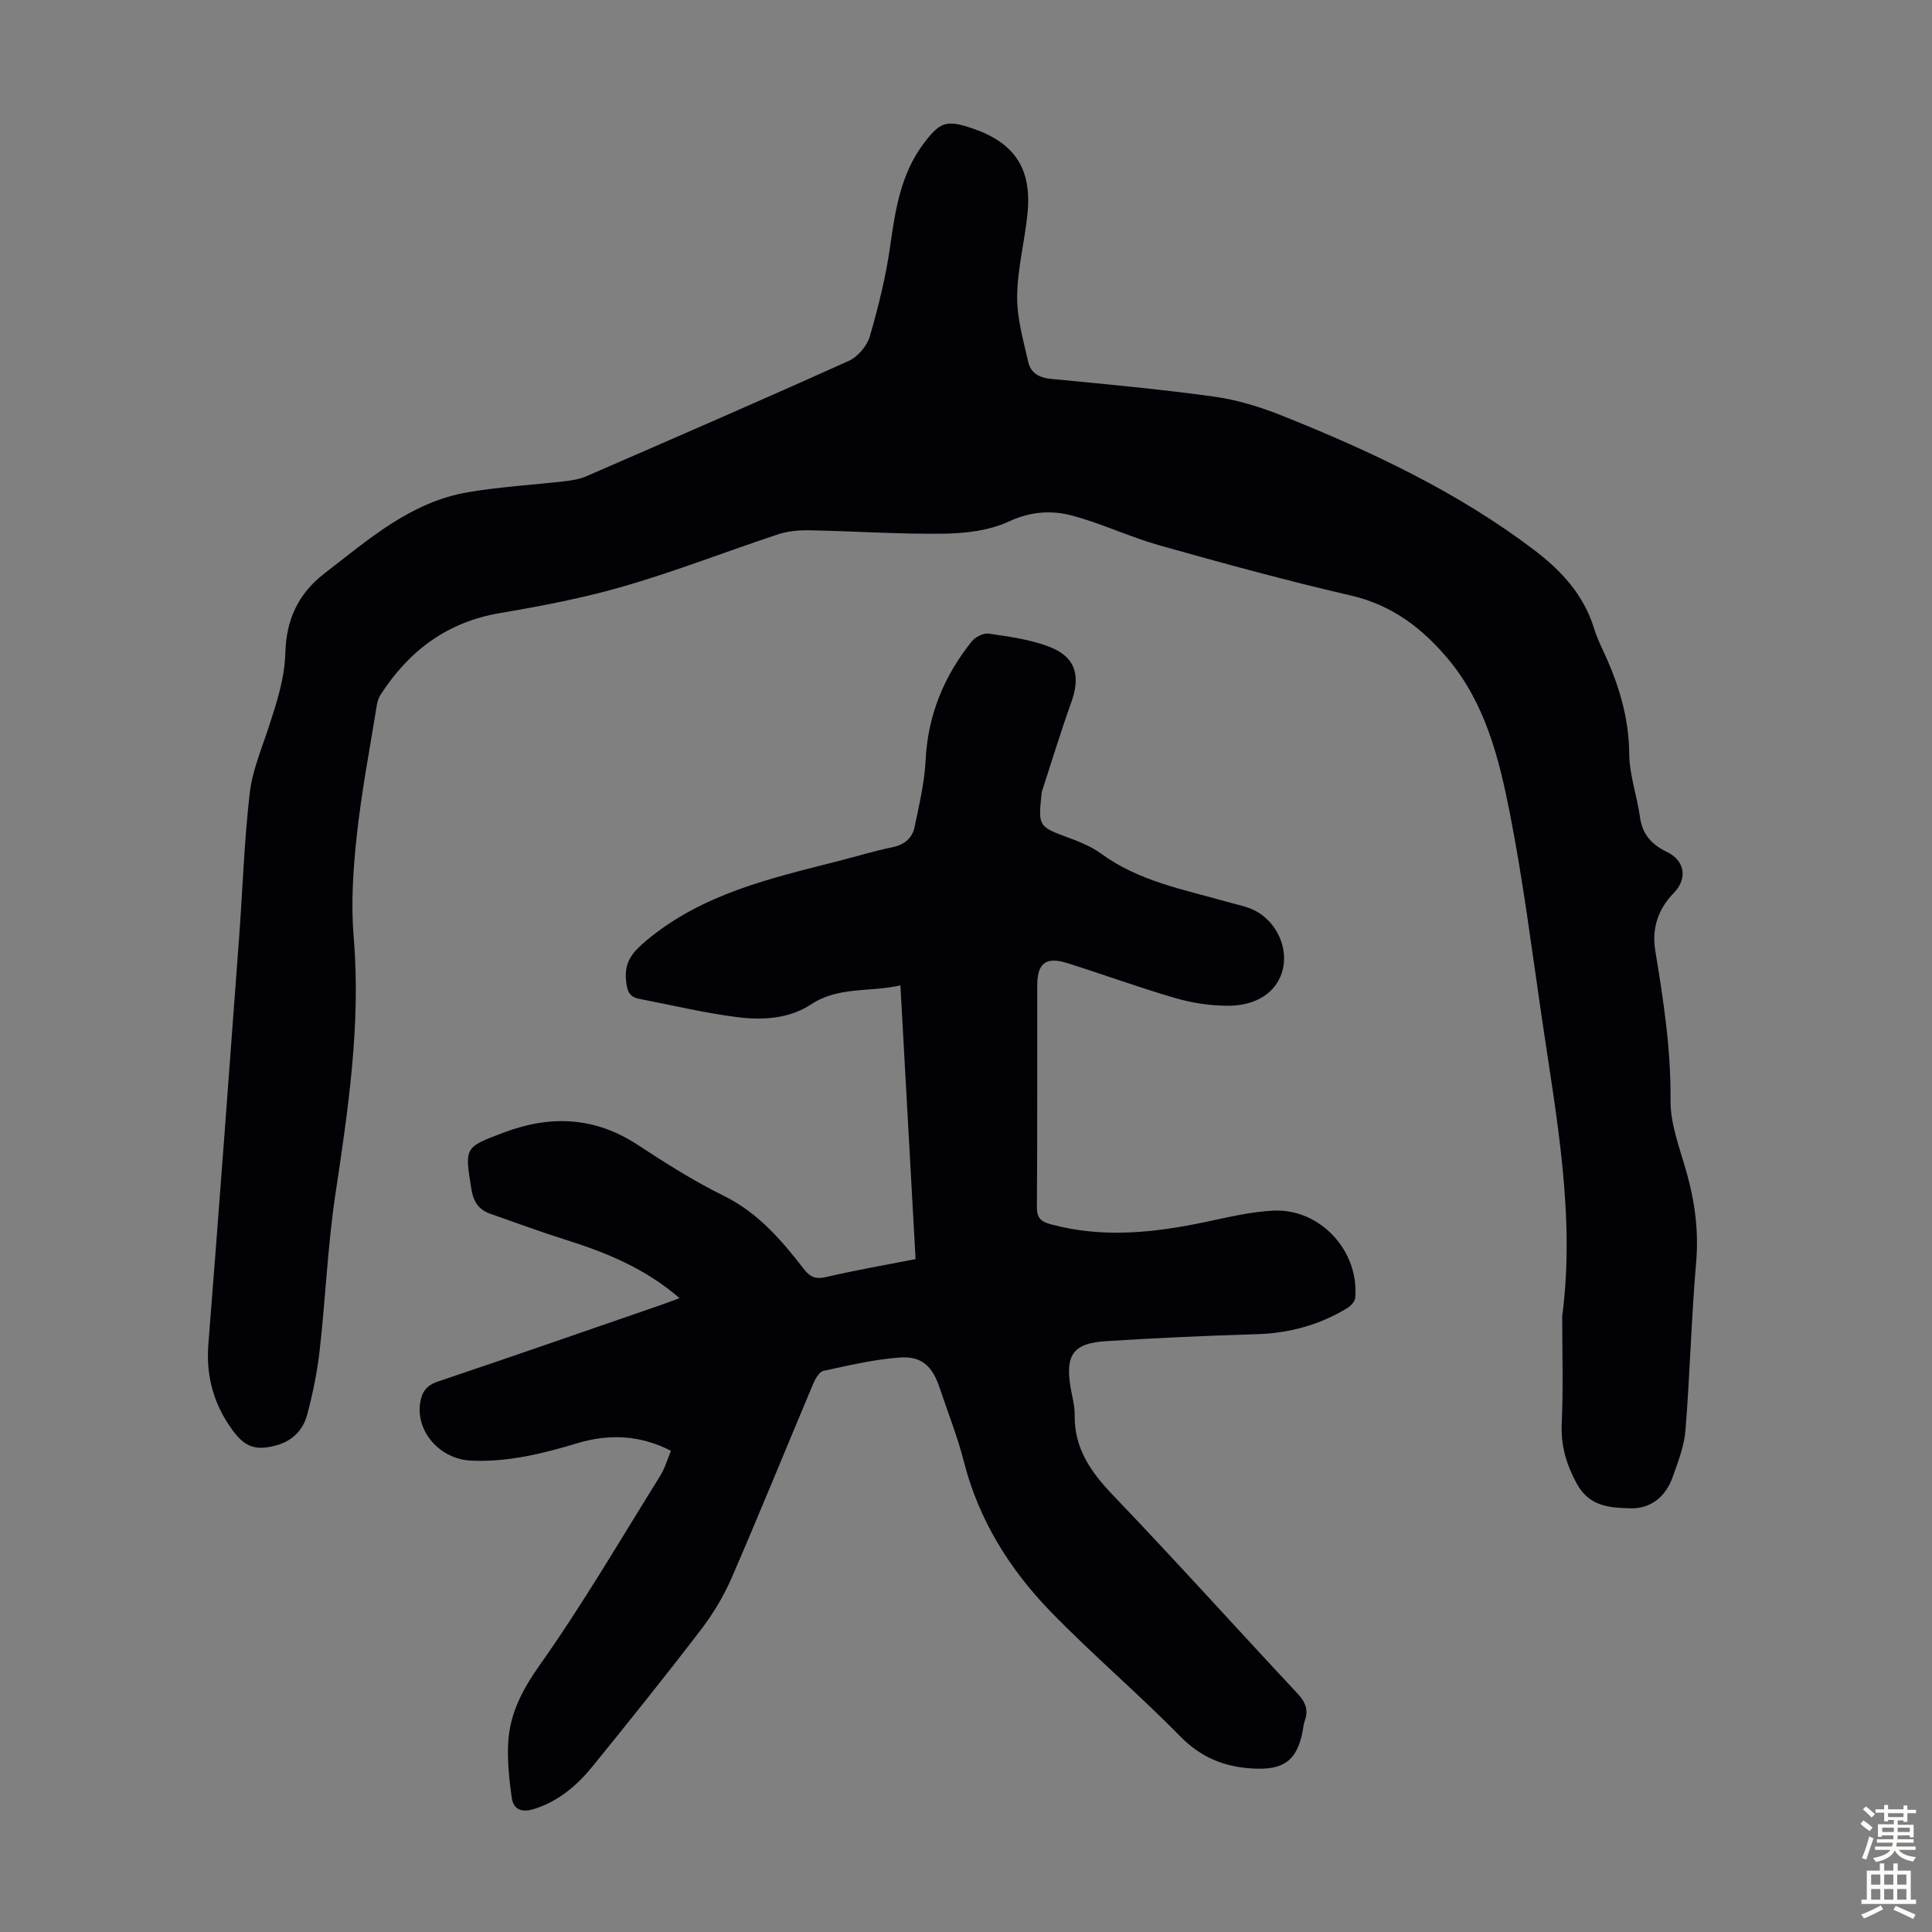 <svg enable-background="new 0 0 400 400" viewBox="0 0 400 400" xmlns="http://www.w3.org/2000/svg"><rect x="0" y="0" width="400" height="400" fill="#808080" stroke="none"/><path d="m323.44 272.53c2.74-20.91-1.24-41.42-4.25-61.99-2.06-14.05-3.84-28.16-6.57-42.08-2.24-11.38-5.08-22.81-12.83-32.05-5.33-6.36-11.61-11.15-20.08-13.11-13.28-3.07-26.44-6.67-39.56-10.36-6.11-1.72-11.92-4.5-18.04-6.16-4.37-1.18-8.72-.91-13.26 1.2-4 1.86-8.86 2.44-13.36 2.51-9.27.13-18.55-.52-27.83-.7-2.18-.04-4.49.15-6.55.83-10.61 3.51-21.04 7.59-31.76 10.71-8.44 2.46-17.15 4.13-25.84 5.6-10.93 1.85-18.81 7.79-24.68 16.84-.41.63-.68 1.41-.8 2.15-1.45 9.03-3.19 18.03-4.17 27.12-.75 6.96-1.22 14.09-.63 21.05 1.51 18.04-1.17 35.66-3.82 53.38-1.58 10.58-2.01 21.33-3.21 31.98-.51 4.53-1.43 9.04-2.6 13.44-.83 3.14-3.02 5.42-6.35 6.34-4.19 1.16-6.46.45-9.01-3-3.95-5.34-5.63-11.22-5.1-17.93 2.22-27.99 4.27-56 6.35-84 .75-10.04 1.06-20.13 2.22-30.12.54-4.69 2.5-9.24 3.98-13.8 1.62-4.99 3.24-9.87 3.39-15.27.18-6.52 2.46-12.05 8.11-16.4 9.16-7.05 17.85-14.79 29.71-16.8 6.71-1.14 13.55-1.52 20.32-2.31 1.42-.17 2.89-.43 4.19-1 18.14-7.89 36.28-15.75 54.31-23.88 1.88-.85 3.8-3.1 4.37-5.08 1.79-6.18 3.35-12.49 4.24-18.86 1.06-7.5 2.21-14.83 6.91-21.07 3.44-4.57 4.76-4.94 10.21-3.08 8.57 2.93 12.17 8.27 11.3 17.38-.55 5.78-2.09 11.51-2.16 17.27-.06 4.57 1.28 9.19 2.31 13.71.5 2.22 2.26 3.23 4.71 3.46 11.24 1.08 22.5 2.11 33.69 3.66 4.8.66 9.61 2.13 14.12 3.94 18.41 7.36 36.31 15.76 52.22 27.83 5.62 4.26 10.27 9.29 12.4 16.25.52 1.7 1.29 3.34 2.04 4.96 3.07 6.65 5.17 13.44 5.23 20.94.03 4.39 1.63 8.75 2.23 13.16.5 3.61 2.47 5.7 5.62 7.22 3.68 1.78 4.28 5.5 1.38 8.47-3.32 3.4-4.58 7.43-3.83 11.97 1.69 10.25 3.26 20.46 3.15 30.95-.05 4.99 1.97 10.05 3.35 15 1.7 6.08 2.51 12.12 1.96 18.5-.99 11.58-1.29 23.22-2.21 34.81-.26 3.27-1.52 6.52-2.64 9.66-1.44 4.06-4.48 6.64-8.83 6.51-4.25-.13-8.47-.34-11.07-5.17-2.16-4-3.27-7.8-3.08-12.34.33-7.39.1-14.79.1-22.24z" fill="#010106"/><path d="m138.92 300.37c-6.45-3.3-12.84-3.53-19.38-1.57-7.2 2.17-14.45 3.96-22.06 3.6-6.33-.3-11.33-5.9-10.51-11.82.32-2.29 1.25-3.73 3.68-4.54 15.46-5.2 30.86-10.57 46.28-15.89 1.14-.39 2.26-.83 3.77-1.38-7.12-6.16-15.19-9.45-23.62-12.1-5.21-1.64-10.34-3.55-15.51-5.35-2.44-.85-3.54-2.45-3.98-5.15-1.38-8.64-1.52-8.6 6.8-11.72 9.59-3.6 18.73-3.23 27.54 2.52 5.8 3.79 11.68 7.55 17.88 10.59 7.13 3.51 11.99 9.19 16.64 15.21 1.25 1.61 2.4 2.13 4.52 1.64 6.07-1.41 12.23-2.48 18.59-3.73-1.05-18.87-2.08-37.49-3.14-56.67-6.32 1.46-12.74.15-18.49 3.93-4.54 2.99-10.05 3.32-15.28 2.65-6.83-.87-13.57-2.49-20.35-3.8-2.15-.42-2.5-1.81-2.69-3.87-.35-3.8 1.34-5.78 4.19-8.17 11.63-9.74 25.81-12.92 39.89-16.51 3.68-.94 7.32-2.06 11.04-2.82 2.51-.52 4.14-1.86 4.63-4.21.94-4.57 2.06-9.19 2.28-13.82.45-9.33 3.81-17.39 9.52-24.56.74-.93 2.43-1.81 3.52-1.65 4.17.61 8.45 1.19 12.37 2.65 5.61 2.09 6.77 5.96 4.73 11.63-2.18 6.07-4.05 12.25-6.05 18.38-.1.31-.1.66-.14 1-.65 6.12-.41 6.36 5.24 8.45 2.49.92 5.07 1.92 7.18 3.47 7.83 5.73 17.14 7.42 26.14 9.98 1.5.43 3.05.74 4.51 1.28 6.13 2.26 9.23 10.06 5.72 15.52-2.22 3.45-6.31 4.72-10.28 4.69-3.62-.02-7.36-.59-10.84-1.61-7.5-2.18-14.85-4.89-22.32-7.23-4.36-1.37-6.18.02-6.19 4.54-.03 15.33.04 30.67-.07 46-.02 2.29.9 3.01 2.89 3.55 10.8 2.93 21.49 1.74 32.21-.52 4.58-.97 9.2-2.08 13.84-2.31 9.72-.47 17.83 8.36 16.96 18.08-.07.76-.94 1.67-1.68 2.12-5.76 3.48-12 5.19-18.77 5.38-10.38.3-20.76.79-31.13 1.44-6.74.42-8.43 2.78-7.39 9.35.32 1.99.92 3.98.89 5.96-.1 6.89 3.33 11.78 7.93 16.58 12.92 13.5 25.43 27.4 38.19 41.05 1.65 1.76 2.34 3.4 1.51 5.67-.26.73-.31 1.53-.46 2.3-1.22 6.07-4.03 7.93-10.34 7.57-5.94-.34-10.72-2.31-15.03-6.71-8.69-8.86-18.19-16.92-26.83-25.83-8.48-8.76-14.84-18.95-17.91-31.01-1.32-5.18-3.33-10.19-5.02-15.28-1.47-4.43-3.69-6.6-8.27-6.26-5.31.39-10.57 1.63-15.8 2.77-.87.19-1.68 1.66-2.12 2.7-5.64 13.38-11.1 26.85-16.88 40.17-1.66 3.83-3.9 7.52-6.45 10.84-7.27 9.5-14.77 18.84-22.31 28.13-3.2 3.94-6.99 7.2-12 8.82-2.52.82-4.39.31-4.76-2.31-.53-3.81-.95-7.71-.72-11.53.36-5.97 2.96-10.88 6.54-15.95 8.89-12.57 16.68-25.92 24.83-39 .99-1.53 1.51-3.39 2.32-5.33z" fill="#010106"/><g fill="#fcfbfa"><path d="m385.2 377.6.6-.7c.6.4 1.3.9 1.9 1.5l-.6.7c-.8-.5-1.4-1-1.9-1.5zm.3 7.1c.6-1.4 1.1-2.9 1.5-4.5.3.1.6.3.9.4-.5 1.4-1 2.9-1.5 4.4zm.2-10.1.6-.6c.7.5 1.3 1.1 1.9 1.6l-.7.7c-.6-.6-1.2-1.2-1.8-1.7zm8.4-.8h.8v.9h1.8v.7h-1.8v1.8h-.8v-.3h-1.2v.9h3.3v2.6h-.8v-.4h-2.5c0 .3 0 .6-.1.8h3.4v.7h-3.5c0 .3-.1.6-.1.8h4v.7h-3.5c.7.9 1.9 1.3 3.6 1.5-.2.2-.4.5-.6.9-1.9-.3-3.2-1.1-3.8-2.3-.5 1.1-1.8 2-3.9 2.4-.2-.3-.4-.5-.6-.8 1.9-.4 3.1-.9 3.6-1.7h-3.2v-.7h3.5c.1-.2.1-.5.2-.8h-3.3v-.7h3.4c0-.2 0-.5 0-.8h-2.4v.3h-.8v-2.6h3.3v-.9h-1.2v.3h-.8v-1.8h-1.8v-.7h1.8v-.9h.8v.9h3.2zm-4.4 5.5h2.4c0-.3 0-.6 0-.9h-2.4zm1.2-3.1h3.2v-.8h-3.2zm4.4 2.2h-2.4v.9h2.5v-.9z"/><path d="m389.2 385.8h.9v1.5h1.9v-1.5h.9v1.5h2.7v6h1.1v.9h-11.3v-.9h1.1v-6h2.7zm.2 8.7.5.8c-1.2.6-2.5 1.3-4 1.9-.2-.3-.3-.6-.6-.8 1.6-.6 3-1.3 4.1-1.9zm-2-4.3h1.9v-2.1h-1.9zm0 3.1h1.9v-2.2h-1.9zm2.7-3.1h1.9v-2.1h-1.9zm0 3.1h1.9v-2.2h-1.9zm2.4 1.3c1.4.6 2.7 1.2 4.1 1.8l-.5.9c-1.5-.7-2.8-1.4-4.1-1.9zm2.2-6.5h-1.9v2.1h1.9zm-1.9 5.2h1.9v-2.2h-1.9z"/></g></svg>